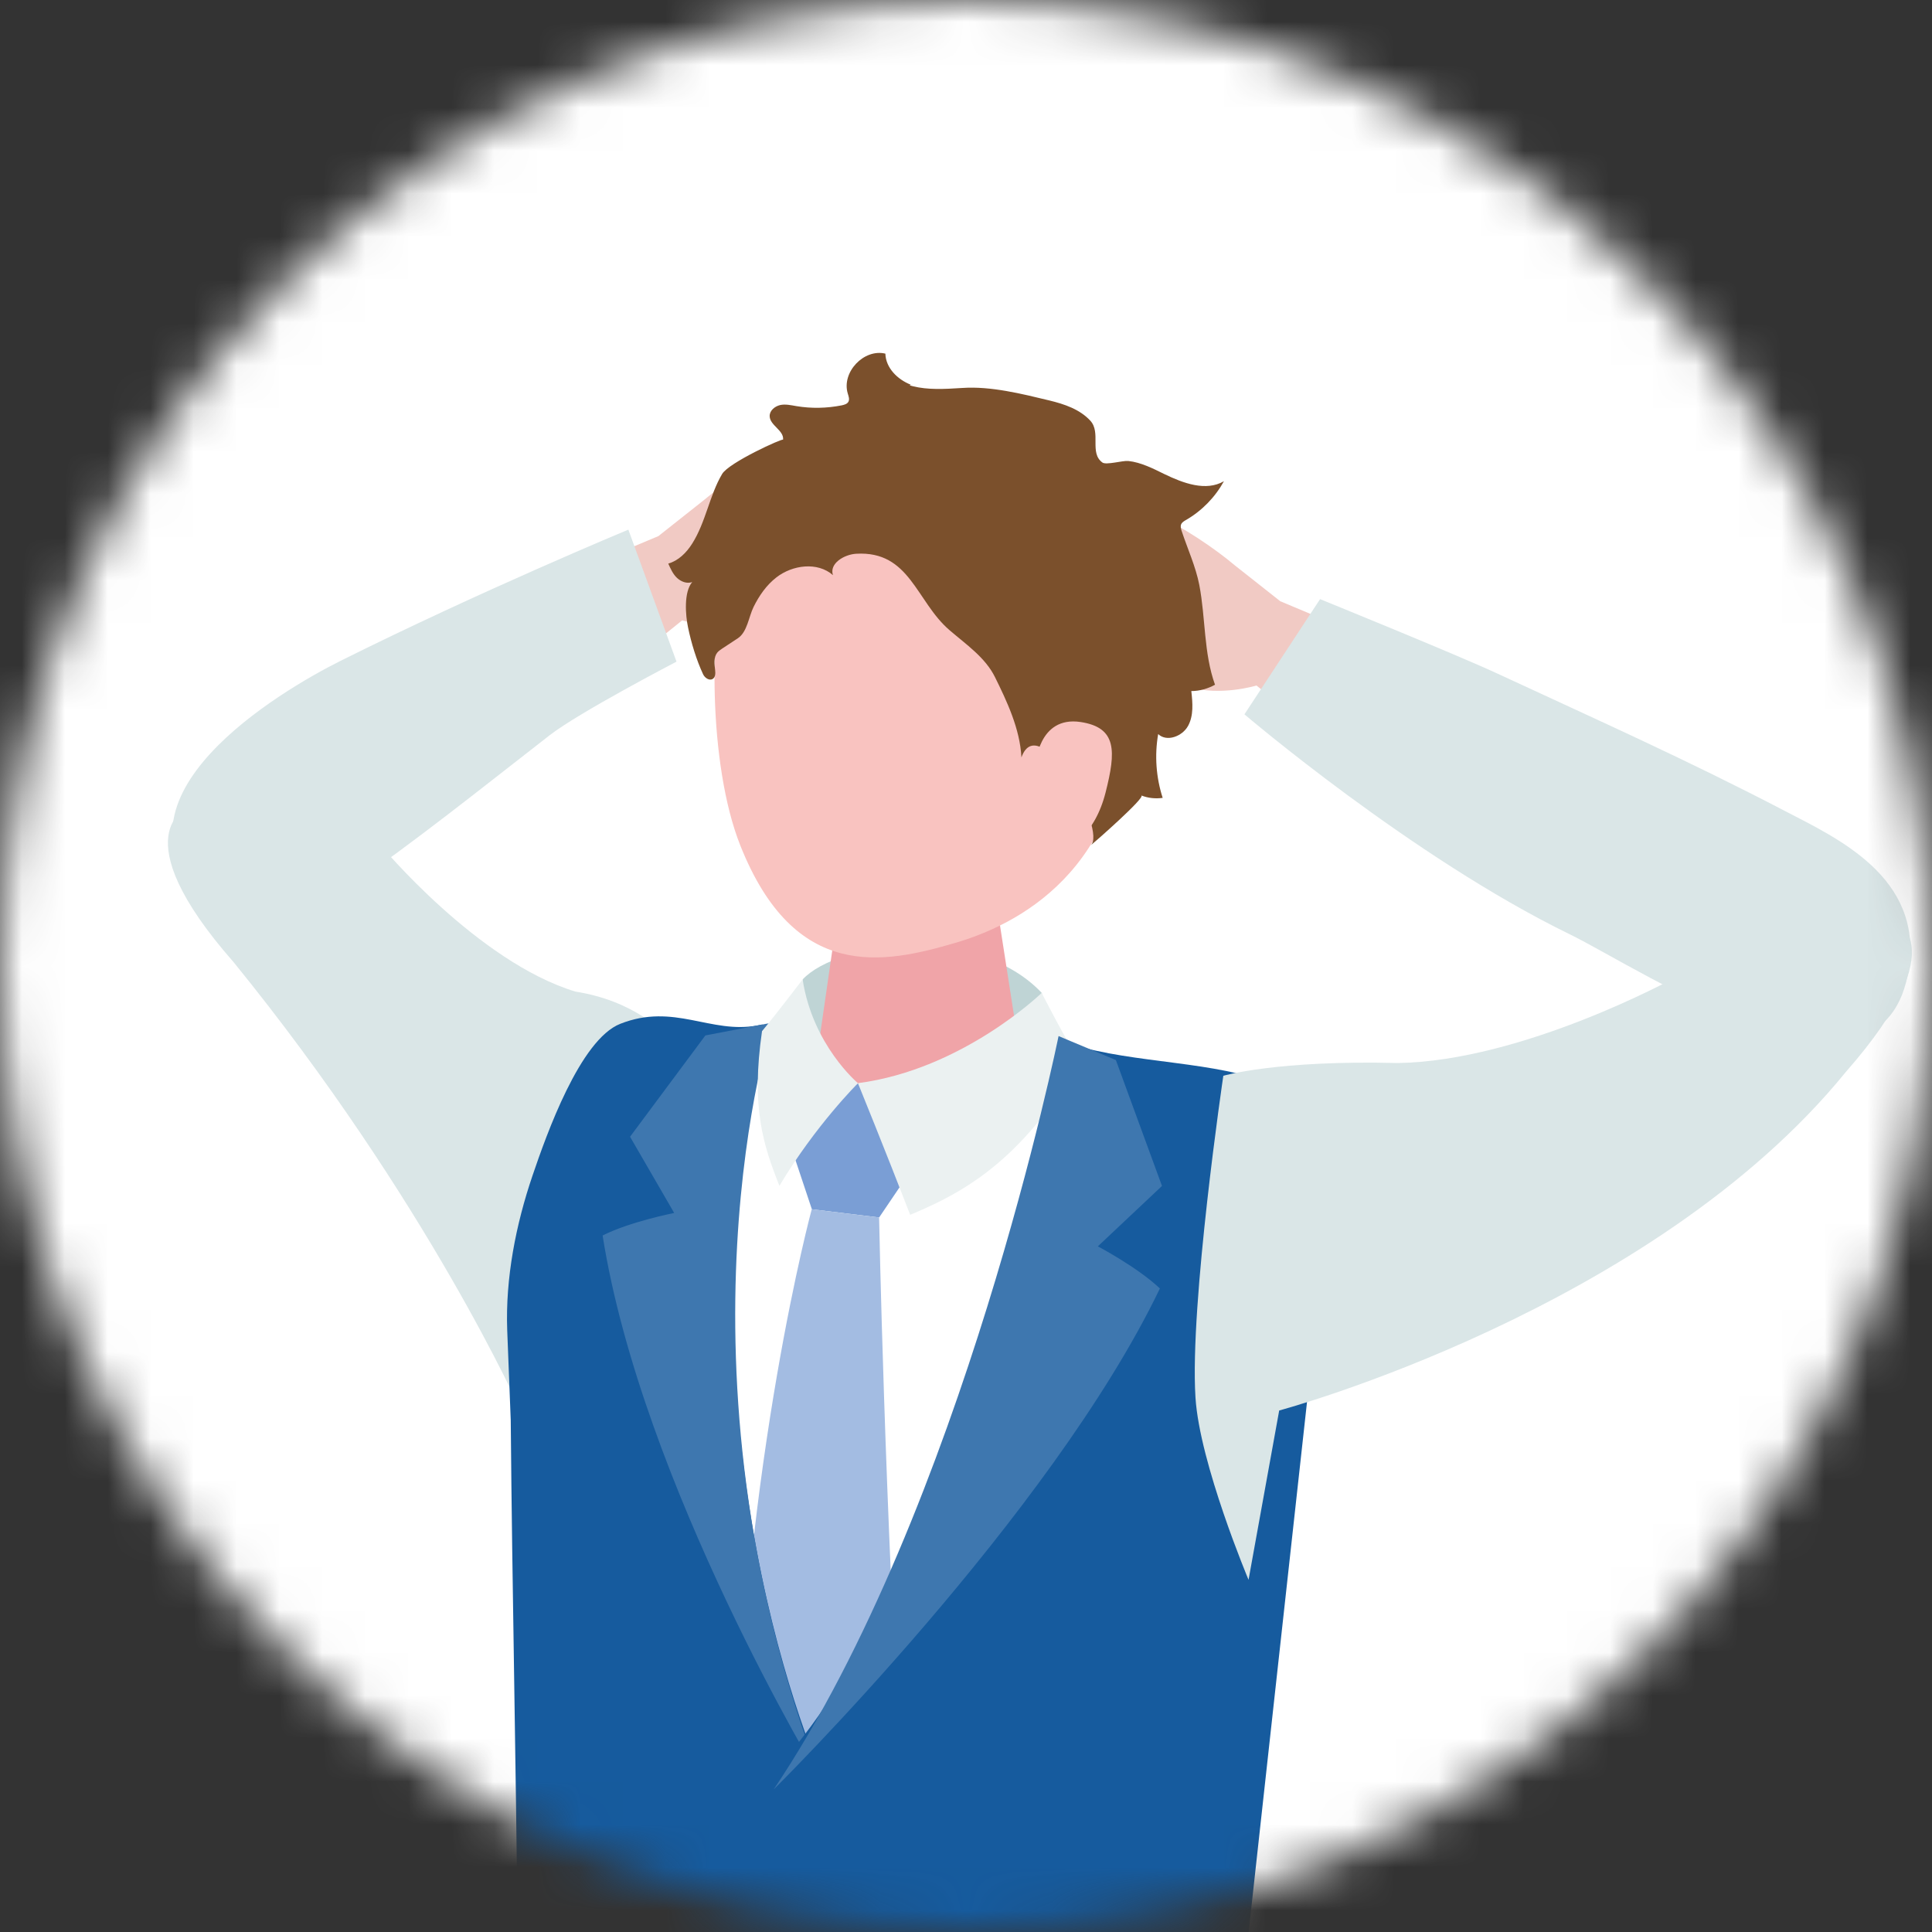 <svg width="45" height="45" viewBox="0 0 45 45" fill="none" xmlns="http://www.w3.org/2000/svg">
<rect x="0" y="0" width="45" height="45" fill="#333333" stroke="none"/>
<mask id="mask0_243_624" style="mask-type:alpha" maskUnits="userSpaceOnUse" x="0" y="0" width="45" height="45">
<circle cx="22.5" cy="22.5" r="22.5" fill="#D9D9D9"/>
</mask>
<g mask="url(#mask0_243_624)">
<rect x="-22.917" y="-2.083" width="87.083" height="69.306" fill="white"/>
<path d="M32.151 14.983L29.82 14.004L28.766 13.172C28.294 12.772 27.532 12.262 26.968 12.012C26.355 11.742 25.898 11.533 25.746 11.474C25.52 11.384 25.247 11.324 25.187 11.494C25.143 11.623 25.381 11.811 25.381 11.811C25.381 11.811 24.672 11.391 24.564 11.342C24.456 11.293 24.239 11.229 24.162 11.378C24.085 11.528 24.27 11.749 24.27 11.749C23.979 11.577 23.811 11.618 23.732 11.737C23.634 11.886 23.915 12.231 23.915 12.231C23.915 12.231 23.593 12.337 24.049 12.819C24.458 13.254 26.032 14.115 26.032 14.115C26.285 14.377 26.537 14.625 26.594 14.895C26.63 15.06 26.537 15.251 26.39 15.336C26.3 15.387 25.924 15.416 25.824 15.449C25.556 15.534 24.68 15.936 24.886 16.348C24.896 16.372 24.912 16.392 24.935 16.405C24.961 16.418 24.991 16.415 25.02 16.413C25.208 16.39 25.399 16.333 25.579 16.281C25.963 16.173 26.352 16.083 26.736 15.982C26.746 15.982 26.754 15.977 26.764 15.975C27.068 15.887 27.388 15.903 27.689 15.998C28.416 16.225 29.266 15.967 29.266 15.967L31.172 17.503L32.151 14.983Z" fill="#F1CAC4"/>
<path d="M13.003 13.466L15.335 12.487L16.388 11.654C16.86 11.255 17.622 10.745 18.187 10.495C18.8 10.225 19.256 10.016 19.408 9.957C19.635 9.866 19.908 9.807 19.967 9.977C20.011 10.106 19.774 10.294 19.774 10.294C19.774 10.294 20.482 9.874 20.59 9.825C20.699 9.776 20.915 9.712 20.992 9.861C21.07 10.011 20.884 10.232 20.884 10.232C21.175 10.06 21.343 10.101 21.423 10.219C21.521 10.369 21.24 10.714 21.24 10.714C21.24 10.714 21.562 10.82 21.106 11.302C20.696 11.737 19.122 12.597 19.122 12.597C18.869 12.86 18.617 13.107 18.56 13.378C18.524 13.543 18.617 13.734 18.764 13.819C18.854 13.87 19.23 13.899 19.331 13.932C19.599 14.017 20.475 14.419 20.268 14.831C20.258 14.854 20.243 14.875 20.22 14.888C20.194 14.901 20.163 14.898 20.134 14.896C19.946 14.872 19.756 14.816 19.575 14.764C19.192 14.656 18.802 14.566 18.419 14.465C18.408 14.465 18.401 14.46 18.39 14.458C18.086 14.37 17.767 14.385 17.465 14.481C16.739 14.707 15.889 14.45 15.889 14.45L13.982 15.985L13.003 13.466Z" fill="#F1CAC4"/>
<path d="M16.55 25.762C16.55 25.762 15.999 23.508 13.402 23.096C11.119 22.403 8.865 19.687 8.865 19.687L4.382 18.809C4.382 18.809 2.797 19.401 5.443 22.413C9.967 27.978 12.145 32.889 12.145 32.889L12.858 36.833C12.858 36.833 14.45 33.979 14.548 32.441C14.687 30.264 16.55 25.762 16.55 25.762Z" fill="#DAE6E7"/>
<path d="M14.636 12.337L15.757 15.411C15.757 15.411 13.487 16.593 12.804 17.124C11.14 18.418 9.749 19.538 8.03 20.736C7.141 21.357 6.152 22.251 4.784 20.955C2.292 18.598 6.531 16.094 7.917 15.4C11.194 13.764 14.639 12.335 14.639 12.335L14.636 12.337Z" fill="#DAE6E7"/>
<path d="M29.537 54.804L28.934 46.325L30.784 29.54C31.026 28.092 30.447 26.621 28.867 25.907C25.24 24.263 20.991 22.225 14.138 24.915C13.2 25.283 12.847 26.415 12.525 27.368C12.136 28.509 11.948 29.738 11.992 30.949L12.066 33.028C12.1 36.996 12.133 40.961 12.167 44.929C12.187 47.443 12.314 49.924 12.491 52.431C12.569 53.534 12.515 55.24 12.515 55.24C12.515 55.24 14.578 57.079 20.69 57.046C27.347 57.01 29.535 54.804 29.535 54.804H29.537Z" fill="white"/>
<path d="M18.695 22.813C19.524 21.926 22.745 21.517 24.265 23.127C24.376 23.913 24.535 24.423 24.535 24.423L21.753 25.423L18.767 25C18.767 25 18.62 23.423 18.697 22.813H18.695Z" fill="#BFD4D5"/>
<path d="M21.43 20.118C22.628 20.118 23.264 20.793 23.264 21.375L23.872 25.286C23.818 25.964 22.667 26.513 21.301 26.513C19.936 26.513 18.874 25.964 18.931 25.286L19.521 21.198C19.57 20.602 20.235 20.118 21.433 20.118H21.43Z" fill="#F0A4A8"/>
<path d="M21.924 10.577C25.335 10.603 26.275 13.164 26.275 16.271C26.275 20.319 23.614 21.563 22.246 21.963C20.579 22.45 18.51 22.88 17.242 19.69C16.49 17.794 16.516 14.496 16.933 13.218C17.296 12.105 18.512 10.549 21.921 10.575L21.924 10.577Z" fill="#F9C3C0"/>
<path d="M18.405 26.652L19.982 25.229L21.198 27.291L20.477 28.357L18.91 28.166L18.405 26.652Z" fill="#7A9ED5"/>
<path d="M18.91 28.166L20.476 28.357C20.476 28.357 20.603 35.019 21.023 41.95C21.061 42.584 18.822 44.078 18.822 44.078C18.822 44.078 17.112 42.452 17.127 41.829C17.336 33.953 18.907 28.166 18.907 28.166H18.91Z" fill="#A3BCE2"/>
<path d="M21.215 8.961C20.903 8.838 20.632 8.57 20.622 8.237C20.122 8.116 19.597 8.67 19.746 9.165C19.764 9.227 19.792 9.296 19.762 9.356C19.733 9.41 19.666 9.428 19.607 9.441C19.259 9.51 18.898 9.518 18.548 9.459C18.422 9.438 18.293 9.407 18.169 9.435C18.046 9.464 17.924 9.564 17.927 9.693C17.932 9.91 18.265 10.025 18.239 10.242C18.244 10.198 16.976 10.773 16.819 11.041C16.526 11.535 16.44 12.161 16.121 12.664C15.99 12.872 15.802 13.06 15.565 13.127C15.619 13.246 15.673 13.37 15.768 13.46C15.861 13.547 15.997 13.602 16.123 13.558C15.923 13.79 15.966 14.333 16.026 14.614C16.1 14.972 16.221 15.372 16.376 15.704C16.415 15.789 16.523 15.864 16.603 15.812C16.665 15.771 16.665 15.683 16.657 15.611C16.641 15.472 16.618 15.312 16.706 15.201C16.737 15.163 16.78 15.135 16.822 15.106C16.943 15.026 17.064 14.947 17.185 14.867C17.407 14.72 17.438 14.367 17.553 14.135C17.682 13.875 17.85 13.63 18.082 13.45C18.458 13.156 19.043 13.081 19.401 13.396C19.311 13.127 19.658 12.916 19.939 12.898C21.194 12.823 21.336 14.006 22.114 14.676C22.503 15.011 22.948 15.312 23.175 15.771C23.448 16.325 23.758 16.974 23.791 17.641C24.213 16.472 25.811 19.368 25.399 19.695C25.515 19.602 26.689 18.569 26.584 18.528C26.741 18.59 26.914 18.608 27.081 18.584C26.927 18.108 26.89 17.593 26.976 17.098C27.176 17.288 27.537 17.152 27.671 16.91C27.805 16.668 27.779 16.371 27.748 16.096C27.942 16.096 28.132 16.041 28.3 15.949C28.034 15.209 28.083 14.398 27.934 13.625C27.851 13.197 27.661 12.785 27.524 12.37C27.506 12.319 27.491 12.262 27.511 12.213C27.532 12.164 27.581 12.136 27.627 12.11C27.996 11.896 28.302 11.582 28.508 11.208C28.088 11.453 27.558 11.254 27.122 11.043C26.86 10.914 26.573 10.768 26.28 10.737C26.151 10.724 25.765 10.837 25.677 10.773C25.368 10.549 25.651 10.077 25.396 9.799C25.151 9.533 24.791 9.412 24.44 9.327C23.801 9.173 23.08 8.992 22.42 9.036C21.547 9.093 20.898 9.106 20.352 8.335C20.125 8.441 19.921 8.629 19.864 8.871C19.808 9.116 19.942 9.407 20.187 9.466" fill="#7B502C"/>
<path d="M24.118 17.822C24.118 17.822 24.177 16.668 25.169 16.817C26.017 16.946 25.996 17.495 25.751 18.459C25.506 19.422 24.916 19.878 24.321 19.852C23.726 19.827 24.118 17.82 24.118 17.82V17.822Z" fill="#F9C3C0"/>
<path d="M19.983 25.229C19.983 25.229 20.633 26.827 21.2 28.295C22.779 27.646 23.858 26.822 25.165 24.761C24.788 24.16 24.263 23.127 24.263 23.127C24.263 23.127 22.423 24.913 19.983 25.229Z" fill="#EBF1F1"/>
<path d="M19.855 56.965L19.265 41.649C19.265 41.649 15.717 34.164 17.678 24.34C17.698 24.232 17.724 24.126 17.747 24.018C17.755 23.967 17.758 23.915 17.76 23.861C17.721 23.869 17.683 23.876 17.644 23.884C16.554 24.09 15.701 23.353 14.449 23.846C13.511 24.214 12.728 26.427 12.404 27.38C12.015 28.522 11.77 29.771 11.814 30.982L11.896 33.079C11.93 37.047 12.02 41.038 12.053 45.006C12.074 47.52 12.236 49.955 12.414 52.465C12.491 53.567 12.514 55.43 12.514 55.43C12.514 55.43 14.385 57.094 19.831 57.228L19.852 56.968L19.855 56.965Z" fill="#165B9E"/>
<path d="M19.122 41.464C19.122 41.464 14.951 34.575 14.036 28.777C14.672 28.455 15.703 28.252 15.703 28.252L14.675 26.477L16.43 24.117L17.981 23.82C17.981 23.82 15.435 31.764 19.122 41.464Z" fill="#3E77AF"/>
<path d="M29.601 25.26C28.4 24.716 26.398 24.776 24.986 24.33L24.973 24.294L24.96 24.322C24.96 24.322 22.644 35.604 18.504 40.706C18.579 45.511 19.297 57.213 19.297 57.213C19.674 57.285 20.225 57.401 20.689 57.398C21.871 57.393 22.91 57.316 23.824 57.197C25.69 56.917 27.766 56.569 29.536 55.157C29.539 55.072 29.536 54.951 29.536 54.806C29.495 53.147 29.072 47.909 28.946 46.48L28.936 46.325L29.07 45.122L29.711 39.299L30.786 29.542C31.028 28.094 31.18 25.976 29.601 25.263V25.26Z" fill="#165B9E"/>
<path d="M18.02 41.68C18.02 41.68 24.476 35.303 27.016 30.011C26.499 29.519 25.571 29.03 25.571 29.03L27.065 27.623L25.991 24.691L24.656 24.132C24.656 24.132 22.43 35.12 18.02 41.68Z" fill="#3E77AF"/>
<path d="M19.983 25.229C19.983 25.229 18.929 24.348 18.695 22.813C18.695 22.813 18.089 23.609 17.749 24.018C17.491 25.796 17.777 26.669 18.154 27.62C18.996 26.208 19.985 25.229 19.985 25.229" fill="#EBF1F1"/>
<path d="M28.494 25.057C28.494 25.057 29.751 24.688 32.559 24.76C35.471 24.714 38.98 22.789 38.98 22.789L44.061 21.357C44.061 21.357 45.645 21.95 42.999 24.961C38.475 30.526 29.795 32.853 29.795 32.853L29.081 36.797C29.081 36.797 27.942 34.09 27.845 32.551C27.706 30.374 28.494 25.054 28.494 25.054V25.057Z" fill="#DAE6E7"/>
<path d="M28.984 16.64L30.747 13.955C30.747 13.955 33.913 15.241 34.884 15.692C37.255 16.792 39.275 17.691 41.593 18.899C42.791 19.523 44.775 20.425 44.464 22.54C43.892 26.392 38.288 22.604 36.554 21.757C32.888 19.969 28.984 16.637 28.984 16.637V16.64Z" fill="#DAE6E7"/>
</g>
</svg>
